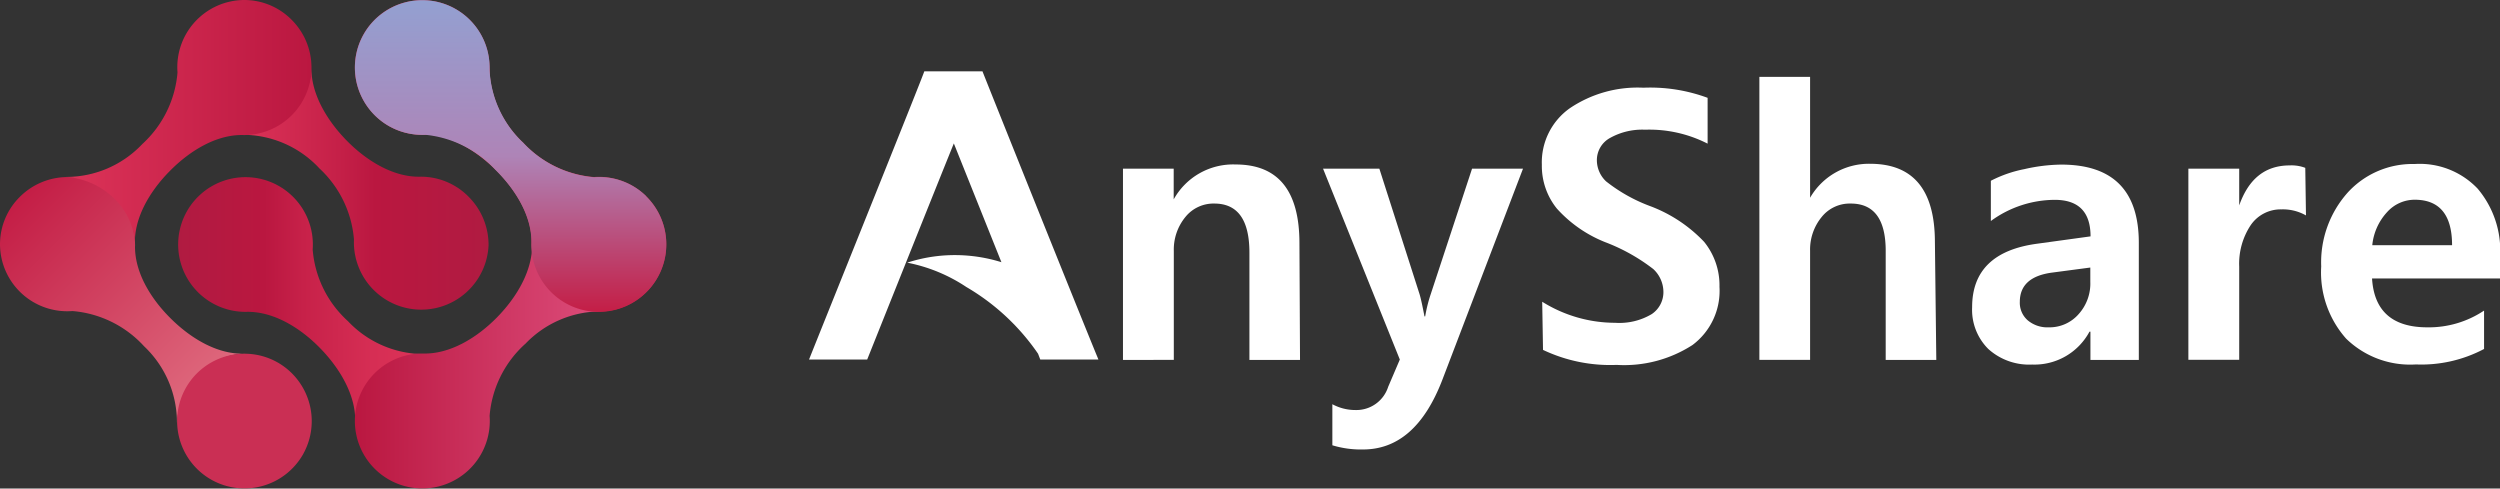 <svg xmlns="http://www.w3.org/2000/svg" xmlns:xlink="http://www.w3.org/1999/xlink" viewBox="0 0 214.92 42"><rect x="0" y="0" width="214.92" height="42" fill="#333333" stroke="none"/><defs><style>.cls-1{fill:#fff;}.cls-2{fill:url(#未命名的渐变_37);}.cls-3{fill:url(#未命名的渐变_36);}.cls-4{fill:url(#未命名的渐变_31);}.cls-5{fill:url(#未命名的渐变_13);}.cls-6{fill:url(#未命名的渐变_9);}.cls-7{fill:url(#未命名的渐变_29);}.cls-8{fill:url(#未命名的渐变_5);}.cls-9{fill:url(#未命名的渐变_27);}.cls-10{fill:url(#未命名的渐变_21);}</style><linearGradient id="未命名的渐变_37" x1="-4722.87" y1="-19.92" x2="-4706.51" y2="-3.27" gradientTransform="translate(4724.74 -4.28) rotate(-0.5)" gradientUnits="userSpaceOnUse"><stop offset="0" stop-color="#c41e46"/><stop offset="1" stop-color="#df6a7e"/></linearGradient><linearGradient id="未命名的渐变_36" x1="-3434.23" y1="4164.34" x2="-3440.1" y2="4154.35" gradientTransform="matrix(0.49, -0.87, -0.87, -0.49, 5334.77, -901.99)" gradientUnits="userSpaceOnUse"><stop offset="0" stop-color="#ca2f54"/><stop offset="1" stop-color="#df6a7e"/></linearGradient><linearGradient id="未命名的渐变_31" x1="7058.91" y1="2216.61" x2="7080.11" y2="2216.61" gradientTransform="translate(7100.94 2232.82) rotate(180)" gradientUnits="userSpaceOnUse"><stop offset="0" stop-color="#b01b41"/><stop offset="0.46" stop-color="#ba1740"/><stop offset="0.61" stop-color="#c52048"/><stop offset="1" stop-color="#dc3358"/></linearGradient><linearGradient id="未命名的渐变_13" x1="7074.13" y1="2222.22" x2="7095.33" y2="2222.22" gradientTransform="translate(7100.94 2232.82) rotate(180)" gradientUnits="userSpaceOnUse"><stop offset="0" stop-color="#ba1740"/><stop offset="1" stop-color="#dc3358"/></linearGradient><linearGradient id="未命名的渐变_9" x1="2301.17" y1="2232.01" x2="2317.53" y2="2248.66" gradientTransform="translate(2376.2 2237.1) rotate(179.5)" xlink:href="#未命名的渐变_37"/><linearGradient id="未命名的渐变_29" x1="-1871.38" y1="-3053.13" x2="-1865.51" y2="-3043.13" gradientTransform="matrix(-0.49, 0.87, 0.87, 0.49, 1766.16, 3134.8)" gradientUnits="userSpaceOnUse"><stop offset="0" stop-color="#d03b5a"/><stop offset="1" stop-color="#e07985"/></linearGradient><linearGradient id="未命名的渐变_5" x1="15.28" y1="25.79" x2="36.47" y2="25.79" gradientUnits="userSpaceOnUse"><stop offset="0" stop-color="#b01b41"/><stop offset="0.35" stop-color="#ba1740"/><stop offset="0.51" stop-color="#c72149"/><stop offset="0.79" stop-color="#d62e54"/><stop offset="1" stop-color="#dc3358"/></linearGradient><linearGradient id="未命名的渐变_27" x1="51.7" y1="31.4" x2="30.5" y2="31.4" gradientUnits="userSpaceOnUse"><stop offset="0" stop-color="#dc4c7a"/><stop offset="1" stop-color="#ba1740"/></linearGradient><linearGradient id="未命名的渐变_21" x1="43.9" y1="26.8" x2="43.9" gradientUnits="userSpaceOnUse"><stop offset="0" stop-color="#c41e46"/><stop offset="0.5" stop-color="#ae84b7"/><stop offset="1" stop-color="#93a0d1"/></linearGradient></defs><title>资源 1</title><g id="图层_2" data-name="图层 2"><g id="图层_1-2" data-name="图层 1"><path class="cls-1" d="M84.46,6.13h-5c0,.14-8.29,20.72-9.91,24.78h5S80.86,15.12,82,12.33l4.09,10.21a13.47,13.47,0,0,0-4-.61,13.22,13.22,0,0,0-4.1.65,14,14,0,0,1,5.08,2.09,19.23,19.23,0,0,1,6.17,5.74l.19.5h5C92.65,26.6,84.68,6.7,84.46,6.13Z"/><path class="cls-1" d="M111.76,30.94h-4.35V21.72q0-4.21-3-4.22a3.1,3.1,0,0,0-2.5,1.15,4.41,4.41,0,0,0-1,2.92v9.37H96.54V14.5h4.36v2.64h0a5.84,5.84,0,0,1,5.33-3q5.48,0,5.48,6.77Z"/><path class="cls-1" d="M130.93,14.5,124,32.64q-2.3,6-6.82,6a8.42,8.42,0,0,1-2.64-.36V34.75a4.18,4.18,0,0,0,2,.5,2.87,2.87,0,0,0,2.8-2l1-2.34-6.6-16.41h4.84l3.45,10.77c.11.35.25,1,.43,1.93h.06a12.32,12.32,0,0,1,.47-1.89l3.56-10.81Z"/><path class="cls-1" d="M132.58,25.94a11.84,11.84,0,0,0,6.27,1.81A5.43,5.43,0,0,0,142,27a2.27,2.27,0,0,0,1-1.94,2.7,2.7,0,0,0-.87-1.93A16.06,16.06,0,0,0,138,20.82a11.1,11.1,0,0,1-4.16-2.89,5.82,5.82,0,0,1-1.29-3.76,5.7,5.7,0,0,1,2.41-4.87,10.42,10.42,0,0,1,6.32-1.76,14.22,14.22,0,0,1,5.52.87l0,3.94a11,11,0,0,0-5.37-1.2,5.68,5.68,0,0,0-3,.7,2.17,2.17,0,0,0-1.15,1.94,2.51,2.51,0,0,0,.79,1.8,13.89,13.89,0,0,0,3.74,2.11,12.37,12.37,0,0,1,4.69,3.09,5.93,5.93,0,0,1,1.32,3.87,5.81,5.81,0,0,1-2.32,5,10.83,10.83,0,0,1-6.52,1.71,13.48,13.48,0,0,1-6.33-1.29Z"/><path class="cls-1" d="M166.46,30.94h-4.35V21.57q0-4.07-3-4.07a3.09,3.09,0,0,0-2.5,1.15,4.41,4.41,0,0,0-1,2.92v9.37h-4.36V6.61h4.36V17h0a5.83,5.83,0,0,1,5.16-2.92q5.56,0,5.57,6.72Z"/><path class="cls-1" d="M171.15,15.54a10.73,10.73,0,0,1,2.88-1,14.85,14.85,0,0,1,3.17-.39q6.68,0,6.67,6.75V30.94h-4.16V28.51h-.08a5.37,5.37,0,0,1-4.93,2.83A5.23,5.23,0,0,1,170.93,30a4.75,4.75,0,0,1-1.39-3.59q0-4.71,5.6-5.46l4.58-.63q0-3.13-3.06-3.14A9.36,9.36,0,0,0,171.15,19Zm5.3,7.89c-1.87.24-2.81,1.08-2.81,2.52a2,2,0,0,0,.67,1.58,2.62,2.62,0,0,0,1.81.61A3.32,3.32,0,0,0,178.7,27a3.92,3.92,0,0,0,1-2.77V23Z"/><path class="cls-1" d="M198.24,18.52a4,4,0,0,0-2.11-.52,3.12,3.12,0,0,0-2.63,1.34,6,6,0,0,0-1,3.59v8h-4.37V14.5h4.37v3.16h0c.81-2.3,2.25-3.44,4.34-3.44a3.31,3.31,0,0,1,1.34.21Z"/><path class="cls-1" d="M214.92,23.94h-11c.17,2.8,1.76,4.2,4.75,4.2a8.54,8.54,0,0,0,4.88-1.44V30a11.5,11.5,0,0,1-5.86,1.33,7.88,7.88,0,0,1-6-2.22,8.57,8.57,0,0,1-2.14-6.21,9,9,0,0,1,2.29-6.36,7.54,7.54,0,0,1,5.74-2.44A6.87,6.87,0,0,1,213,16.22a8.26,8.26,0,0,1,1.93,5.8Zm-4.12-2.86q0-3.91-3.22-3.91a3.19,3.19,0,0,0-2.37,1.07,4.89,4.89,0,0,0-1.27,2.84Z"/><path class="cls-2" d="M14.71,27.41l0,0h0c-1.78-1.75-3.18-4.07-3.1-6.38a5.8,5.8,0,0,0-9.93-4.08A5.73,5.73,0,0,0,0,21a5.78,5.78,0,0,0,6.23,5.74,9.37,9.37,0,0,1,6.13,3l.07.07a9,9,0,0,1,2.78,6.56,6.54,6.54,0,0,1,1.93-4.26,5.79,5.79,0,0,1,4.06-1.72C18.87,30.56,16.5,29.18,14.71,27.41Z"/><path class="cls-3" d="M23.87,31.16a5.79,5.79,0,1,0,2.18,7.9A5.81,5.81,0,0,0,23.87,31.16Z"/><path class="cls-4" d="M29.81,12.09l0,0h0c1.75,1.78,4.08,3.18,6.38,3.1A5.76,5.76,0,0,1,40.37,17,5.84,5.84,0,0,1,42,21.08a5.79,5.79,0,1,1-11.57-.5,9.37,9.37,0,0,0-3-6.13l-.07-.08a9,9,0,0,0-6.56-2.78,6.45,6.45,0,0,0,4.26-1.93,5.69,5.69,0,0,0,1.72-4C26.67,7.93,28.05,10.3,29.81,12.09Z"/><path class="cls-5" d="M14.59,14.71l0,0h0c1.75-1.78,4.07-3.18,6.38-3.1a5.8,5.8,0,0,0,4.08-9.93A5.73,5.73,0,0,0,21,0a5.78,5.78,0,0,0-5.74,6.23,9.37,9.37,0,0,1-3,6.13l-.07.07a9,9,0,0,1-6.56,2.78,6.54,6.54,0,0,1,4.26,1.93,5.79,5.79,0,0,1,1.72,4.06C11.44,18.87,12.82,16.5,14.59,14.71Z"/><path class="cls-6" d="M42.6,14.59l0,0h0c1.78,1.75,3.18,4.07,3.1,6.38a5.79,5.79,0,1,0,5.36-5.75,9.37,9.37,0,0,1-6.13-3l-.08-.07a9.08,9.08,0,0,1-2.78-6.56,6.45,6.45,0,0,1-1.93,4.26,5.75,5.75,0,0,1-4,1.72C38.44,11.44,40.8,12.82,42.6,14.59Z"/><path class="cls-7" d="M33.44,10.84a5.79,5.79,0,1,0-2.18-7.9A5.8,5.8,0,0,0,33.44,10.84Z"/><path class="cls-8" d="M27.5,29.91l0,0h0c-1.74-1.78-4.07-3.18-6.38-3.1a5.79,5.79,0,1,1,5.76-5.36,9.29,9.29,0,0,0,3,6.13l.08.08a9,9,0,0,0,6.55,2.78,6.47,6.47,0,0,0-4.26,1.93,5.77,5.77,0,0,0-1.72,4C30.64,34.07,29.26,31.7,27.5,29.91Z"/><path class="cls-9" d="M42.72,27.29l0,0h0c-1.75,1.78-4.08,3.18-6.38,3.1a5.8,5.8,0,1,0,5.75,5.36,9.35,9.35,0,0,1,3-6.13l.08-.07a9,9,0,0,1,6.56-2.78,6.52,6.52,0,0,1-4.26-1.93,5.76,5.76,0,0,1-1.73-4.06C45.86,23.13,44.48,25.5,42.72,27.29Z"/><path class="cls-10" d="M55.57,16.88a5.76,5.76,0,0,0-4.49-1.64,9.37,9.37,0,0,1-6.13-3l-.08-.07a9.23,9.23,0,0,1-2.78-6.12V5.69a5.79,5.79,0,1,0-8.65,5.15,5.83,5.83,0,0,0,2.69.75h0a3.38,3.38,0,0,0,.45,0,9.45,9.45,0,0,1,6,3l0,0h0c1.78,1.75,3.18,4.07,3.1,6.38a5.8,5.8,0,1,0,9.85-4.11Z"/></g></g></svg>
